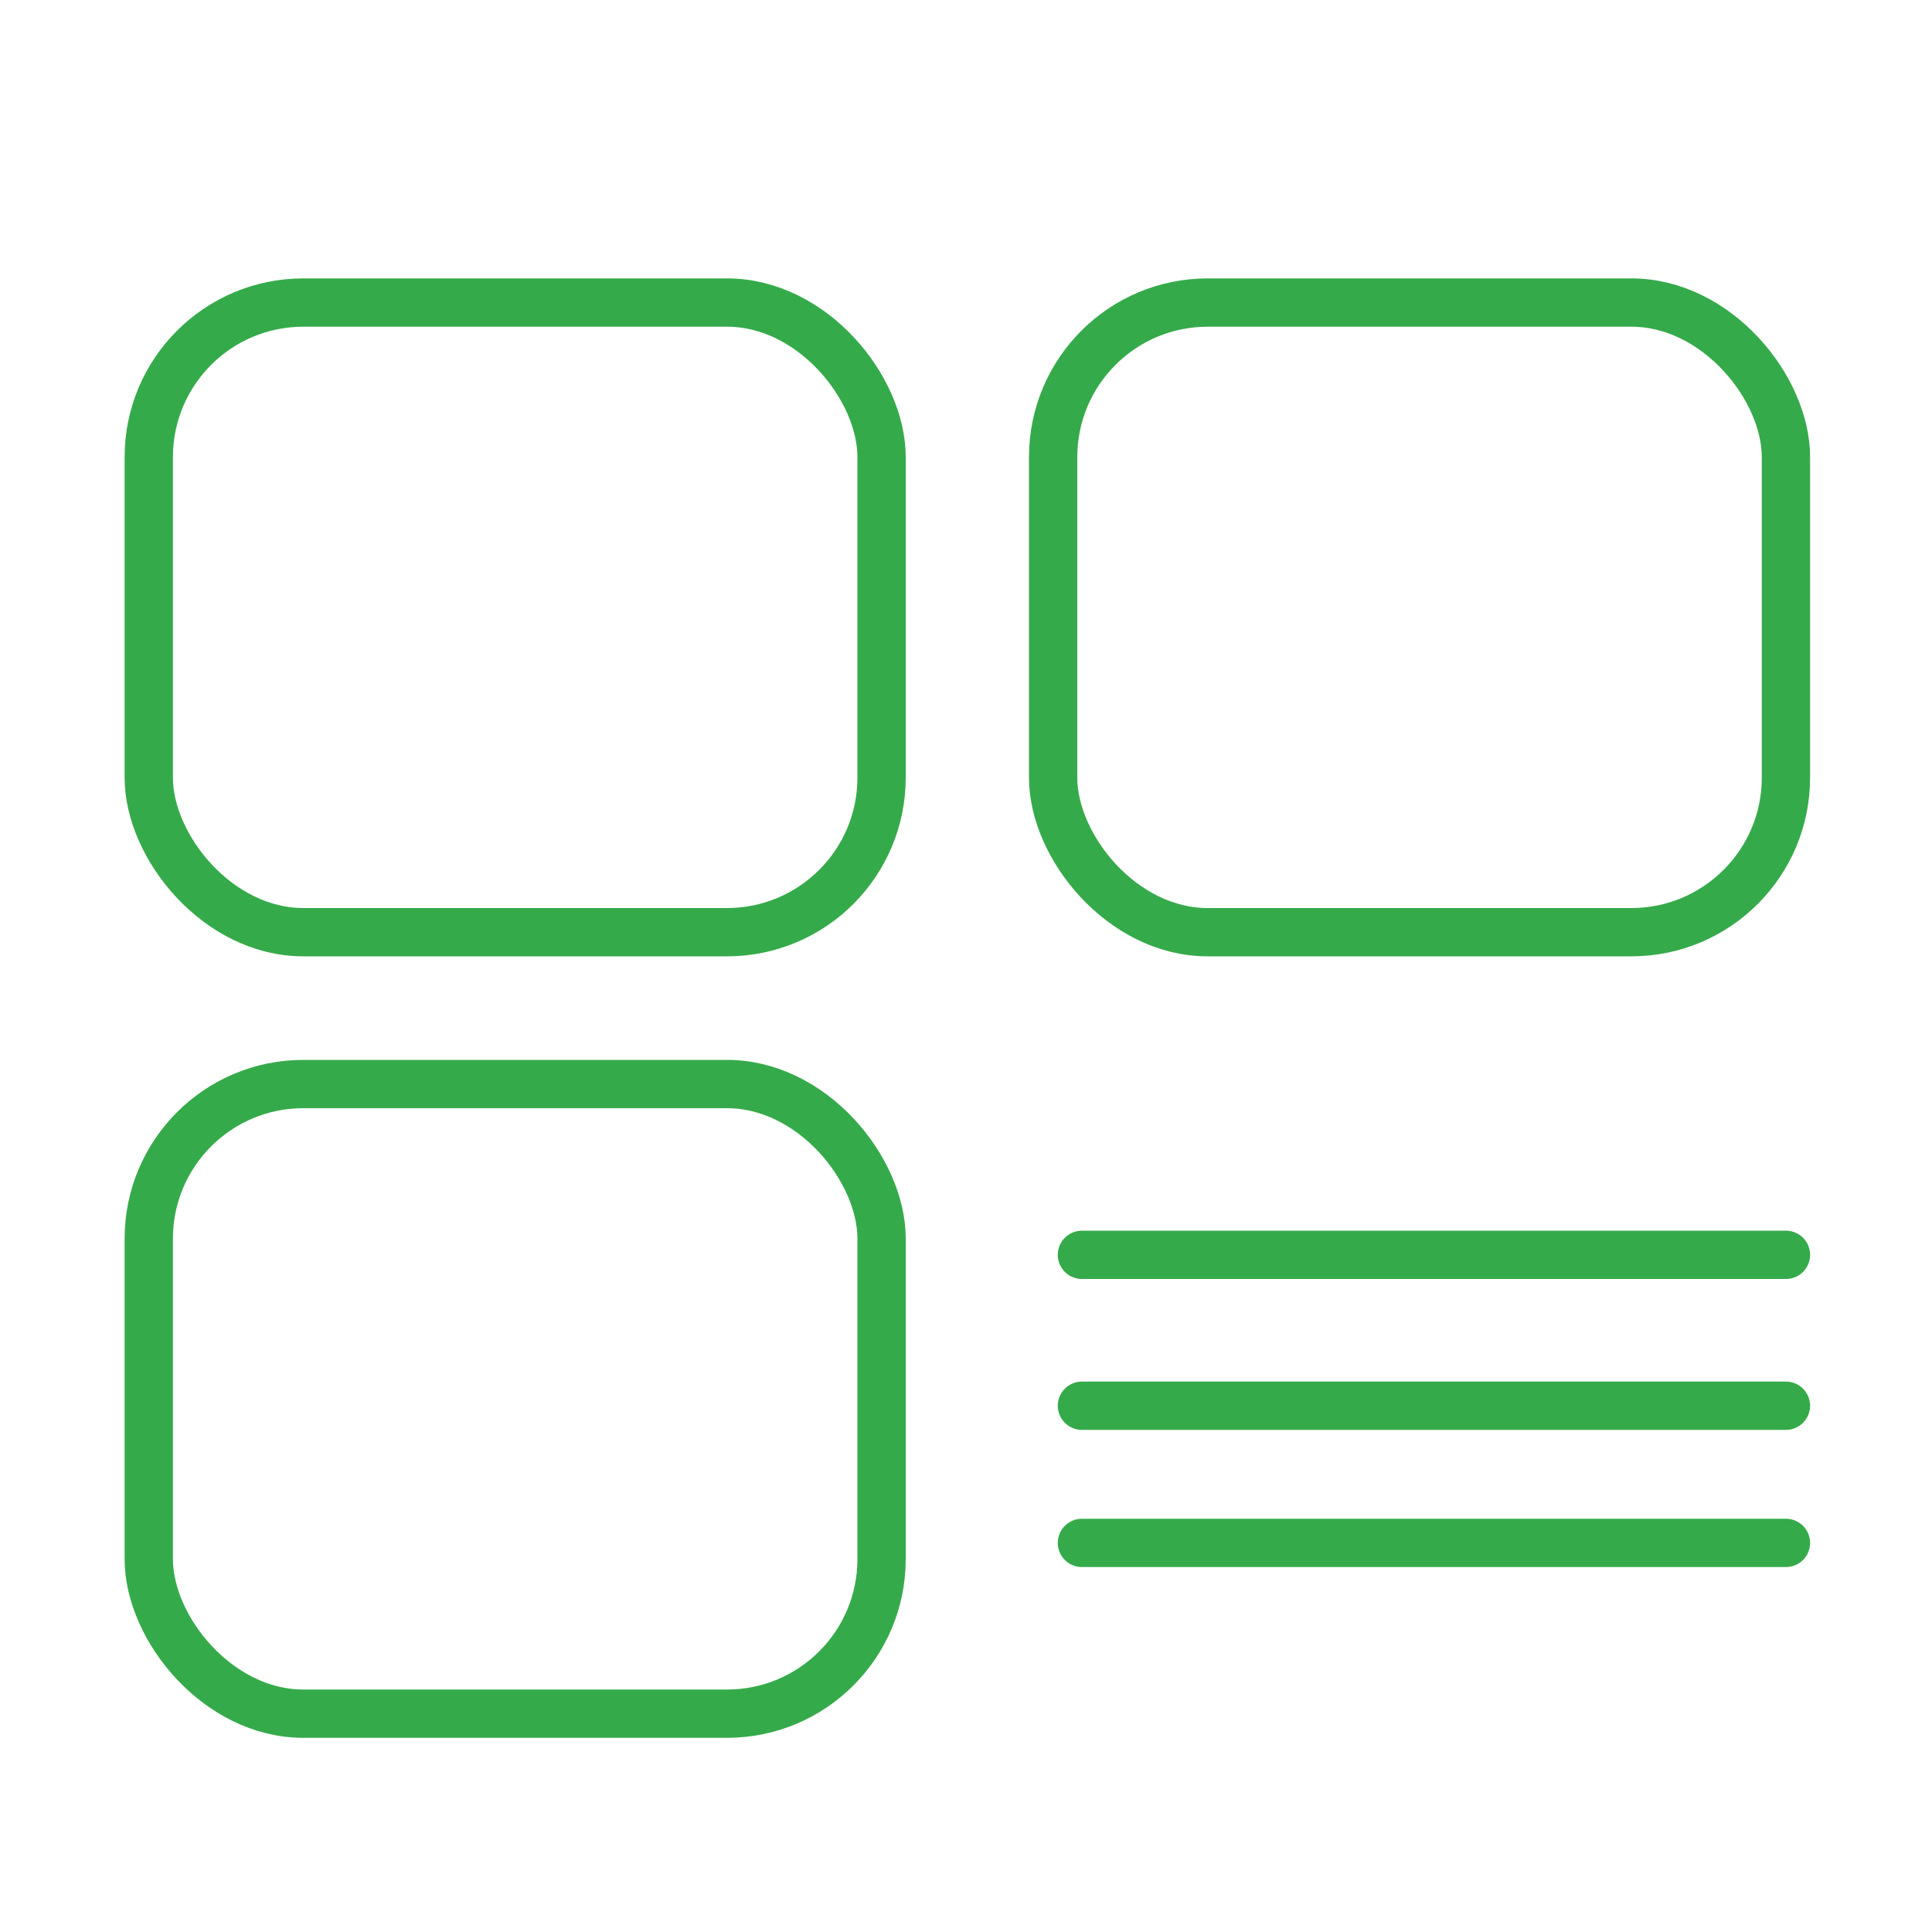 <?xml version="1.0" encoding="UTF-8"?>
<svg id="Illawarra_SIL" data-name="Illawarra SIL" xmlns="http://www.w3.org/2000/svg" viewBox="0 0 100 100">
  <defs>
    <style>
      .cls-1, .cls-2 {
        fill: none;
        stroke: #35aa4a;
        stroke-miterlimit: 10;
        stroke-width: 2.5px;
      }

      .cls-2 {
        stroke-linecap: round;
      }
    </style>
  </defs>
  <rect class="cls-1" x="7.7" y="15.66" width="37.93" height="32.59" rx="8" ry="8"/>
  <rect class="cls-1" x="54.51" y="15.66" width="37.93" height="32.59" rx="8" ry="8"/>
  <rect class="cls-1" x="7.7" y="56.11" width="37.93" height="32.59" rx="8" ry="8"/>
  <line class="cls-2" x1="56" y1="64.95" x2="92.44" y2="64.95"/>
  <line class="cls-2" x1="56" y1="72.76" x2="92.44" y2="72.76"/>
  <line class="cls-2" x1="56" y1="79.86" x2="92.44" y2="79.86"/>
</svg>